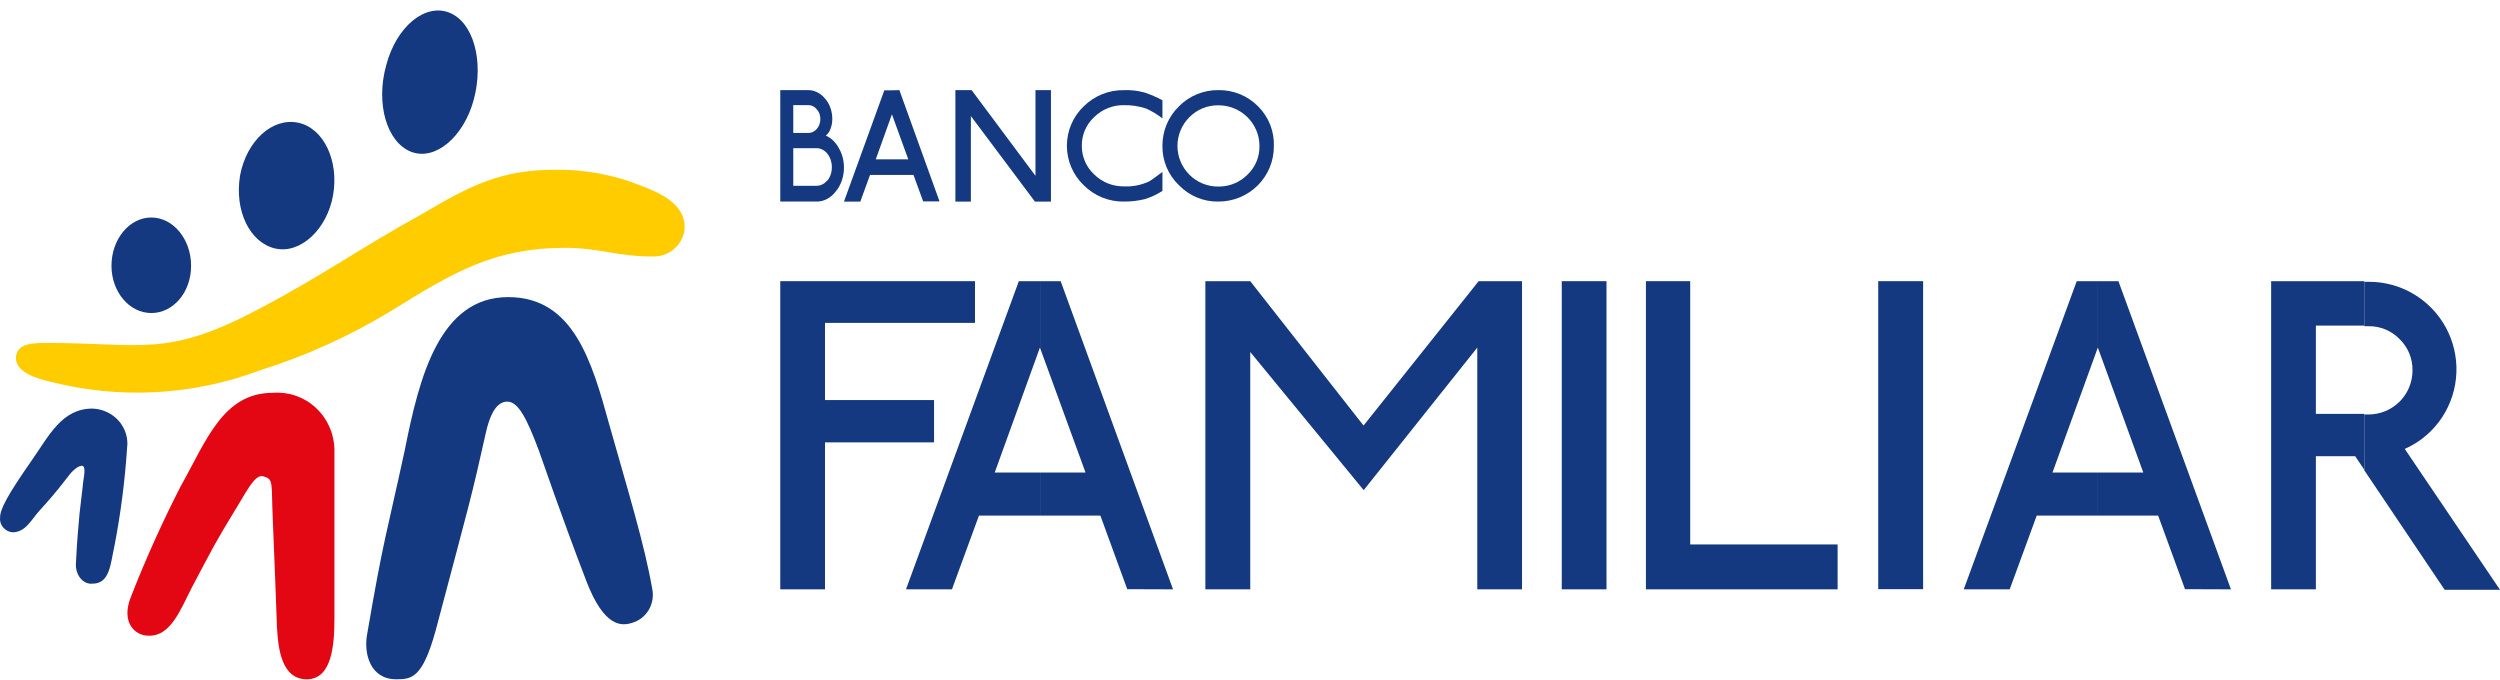 <svg width="158" height="43" viewBox="0 0 158 43" fill="none" xmlns="http://www.w3.org/2000/svg">
<path d="M52.191 8.57C52.323 8.468 52.426 8.319 52.487 8.142C52.561 7.953 52.601 7.746 52.602 7.536C52.604 7.291 52.564 7.047 52.485 6.822C52.406 6.597 52.289 6.395 52.143 6.23C51.856 5.885 51.472 5.693 51.072 5.695H49.313V12.739H51.589C51.819 12.745 52.047 12.691 52.26 12.58C52.472 12.47 52.664 12.306 52.822 12.098C52.988 11.9 53.119 11.662 53.208 11.398C53.297 11.134 53.341 10.851 53.338 10.565C53.335 10.138 53.225 9.723 53.023 9.378C52.825 9.001 52.532 8.717 52.191 8.57ZM50.135 6.645H51.091C51.189 6.642 51.286 6.663 51.376 6.708C51.467 6.753 51.549 6.821 51.617 6.907C51.69 6.982 51.749 7.076 51.789 7.183C51.828 7.29 51.848 7.407 51.847 7.524C51.846 7.644 51.826 7.761 51.786 7.87C51.747 7.978 51.689 8.075 51.617 8.154C51.473 8.316 51.286 8.405 51.091 8.403H50.135V6.645ZM52.287 11.397C52.196 11.508 52.089 11.596 51.97 11.656C51.852 11.715 51.726 11.744 51.598 11.742H50.135V9.366H51.598C51.726 9.363 51.852 9.392 51.97 9.452C52.089 9.511 52.196 9.599 52.287 9.71C52.377 9.82 52.449 9.951 52.498 10.096C52.547 10.241 52.573 10.396 52.573 10.554C52.575 10.715 52.551 10.875 52.502 11.024C52.453 11.173 52.379 11.308 52.287 11.421V11.397Z" fill="#143981"/>
<path d="M56.37 5.707H55.889L53.339 12.74H54.373L54.984 11.056H57.733L58.344 12.728H59.378L56.84 5.695L56.37 5.707ZM56.37 10.071H55.348L56.37 7.225L57.404 10.071H56.37Z" fill="#143981"/>
<path d="M65.442 11.112L61.405 5.695H60.381V12.74H61.359V7.334L65.407 12.74H66.42V5.695H65.442V11.112Z" fill="#143981"/>
<path d="M71.043 5.698C70.57 5.688 70.1 5.774 69.66 5.951C69.221 6.127 68.821 6.391 68.484 6.727C68.15 7.047 67.884 7.433 67.703 7.86C67.521 8.288 67.427 8.748 67.427 9.213C67.427 9.678 67.521 10.138 67.703 10.566C67.884 10.993 68.15 11.379 68.484 11.699C68.82 12.037 69.219 12.304 69.659 12.482C70.098 12.661 70.569 12.748 71.043 12.739C71.477 12.741 71.911 12.691 72.333 12.59C72.734 12.47 73.115 12.293 73.466 12.065V10.865C73.024 11.196 72.741 11.402 72.616 11.47C72.12 11.7 71.577 11.806 71.031 11.779C70.684 11.784 70.34 11.72 70.017 11.591C69.695 11.461 69.401 11.269 69.152 11.025C68.903 10.794 68.704 10.513 68.569 10.2C68.435 9.887 68.367 9.549 68.371 9.207C68.367 8.868 68.435 8.531 68.57 8.22C68.704 7.908 68.903 7.63 69.152 7.401C69.4 7.156 69.694 6.963 70.017 6.833C70.339 6.704 70.684 6.641 71.031 6.647C71.512 6.637 71.991 6.71 72.447 6.864C72.808 7.03 73.15 7.238 73.466 7.481V6.338C73.104 6.14 72.725 5.976 72.333 5.847C71.913 5.731 71.478 5.681 71.043 5.698Z" fill="#143981"/>
<path d="M79.516 6.725C79.191 6.393 78.801 6.131 78.37 5.954C77.939 5.777 77.476 5.689 77.01 5.695C76.544 5.689 76.081 5.777 75.65 5.954C75.219 6.131 74.829 6.393 74.504 6.725C74.171 7.051 73.908 7.44 73.73 7.87C73.552 8.299 73.462 8.759 73.466 9.223C73.459 9.687 73.548 10.147 73.729 10.575C73.909 11.003 74.177 11.389 74.515 11.71C74.837 12.043 75.224 12.307 75.654 12.484C76.083 12.662 76.545 12.748 77.01 12.739C77.938 12.739 78.827 12.373 79.483 11.723C80.139 11.072 80.507 10.19 80.507 9.269C80.528 8.8 80.451 8.332 80.28 7.894C80.11 7.456 79.85 7.058 79.516 6.725ZM78.84 11.039C78.601 11.279 78.316 11.47 78.002 11.599C77.688 11.728 77.35 11.793 77.01 11.791C76.668 11.796 76.328 11.731 76.011 11.602C75.695 11.473 75.408 11.281 75.168 11.039C74.686 10.556 74.415 9.903 74.415 9.223C74.415 8.543 74.686 7.89 75.168 7.407C75.406 7.165 75.691 6.974 76.005 6.844C76.32 6.715 76.658 6.651 76.998 6.655C77.339 6.654 77.677 6.719 77.992 6.848C78.308 6.976 78.594 7.165 78.836 7.403C79.077 7.642 79.269 7.925 79.4 8.238C79.531 8.55 79.598 8.885 79.598 9.223C79.605 9.561 79.542 9.897 79.411 10.21C79.281 10.523 79.086 10.805 78.84 11.039Z" fill="#143981"/>
<path fill-rule="evenodd" clip-rule="evenodd" d="M32.121 18.777C36.245 18.777 37.408 22.845 38.511 26.852C39.71 31.092 40.729 34.401 41.22 37.207C41.317 37.664 41.239 38.142 41.003 38.543C40.767 38.943 40.39 39.237 39.95 39.364C39.29 39.572 38.175 39.67 37.036 36.668C35.334 32.219 34.303 29.144 34.063 28.494C33.332 26.546 32.769 25.345 32.026 25.382C31.282 25.418 30.923 26.411 30.719 27.293C29.784 31.496 29.712 31.631 27.542 39.817C26.703 42.881 26.008 42.93 25.037 42.93C23.394 42.93 22.999 41.312 23.19 40.16C24.257 33.935 24.389 33.959 25.588 28.421C26.511 23.752 27.806 18.777 32.121 18.777Z" fill="#143981"/>
<path fill-rule="evenodd" clip-rule="evenodd" d="M17.248 24.826C17.738 24.788 18.231 24.851 18.695 25.012C19.16 25.174 19.588 25.429 19.952 25.764C20.316 26.098 20.609 26.504 20.812 26.957C21.016 27.41 21.126 27.9 21.136 28.398V39.114C21.136 40.784 20.968 42.93 19.391 42.93C17.814 42.93 17.573 41.053 17.501 39.553C17.405 36.871 17.405 36.907 17.236 32.714C17.14 30.507 17.308 30.276 16.634 30.105C16.153 29.959 15.659 30.909 15.057 31.909C13.48 34.494 13.505 34.53 12.12 37.139C11.398 38.541 10.784 40.236 9.376 40.175C8.533 40.175 7.631 39.346 8.268 37.736C9.202 35.347 10.254 33.008 11.422 30.727C13.047 27.849 14.082 24.826 17.248 24.826Z" fill="#E30613"/>
<path fill-rule="evenodd" clip-rule="evenodd" d="M5.847 25.822C6.166 25.834 6.479 25.91 6.765 26.045C7.052 26.18 7.307 26.372 7.512 26.607C7.718 26.843 7.87 27.117 7.959 27.413C8.049 27.708 8.073 28.018 8.031 28.324C7.892 30.417 7.622 32.499 7.222 34.561C6.981 35.632 6.945 36.888 5.847 36.888C5.207 36.946 4.761 36.295 4.797 35.62C4.893 33.735 4.929 33.676 5.026 32.466C5.135 31.524 5.231 30.709 5.231 30.709C5.231 30.43 5.473 29.546 5.231 29.452C4.99 29.359 4.519 29.802 4.314 30.104C3.409 31.268 3.107 31.594 2.528 32.234C1.949 32.874 1.623 33.642 0.778 33.642C0.546 33.615 0.335 33.501 0.19 33.325C0.045 33.148 -0.021 32.923 0.006 32.699C0.006 32.187 0.44 31.338 2.033 29.057C3.107 27.521 3.916 25.822 5.847 25.822Z" fill="#143981"/>
<path fill-rule="evenodd" clip-rule="evenodd" d="M35.052 10.728C36.964 10.695 38.861 11.054 40.624 11.78C41.967 12.289 43.274 12.99 43.274 14.381C43.26 14.636 43.194 14.887 43.081 15.117C42.968 15.347 42.809 15.553 42.614 15.723C42.42 15.893 42.192 16.023 41.946 16.107C41.699 16.19 41.439 16.224 41.178 16.208C39.046 16.208 37.838 15.663 35.742 15.663C31.169 15.663 28.593 17.248 24.649 19.691C22.083 21.245 19.335 22.488 16.464 23.393C12.201 25.004 7.53 25.253 3.114 24.106C2.535 23.973 0.846 23.562 1.019 22.485C1.154 21.675 2.153 21.675 2.979 21.675C9.031 21.675 10.51 22.619 16.328 19.546C20.482 17.357 22.627 15.76 26.72 13.498C29.727 11.72 31.687 10.728 35.052 10.728Z" fill="#FFCC00"/>
<path fill-rule="evenodd" clip-rule="evenodd" d="M7.045 16.798C7.045 15.116 8.175 13.746 9.561 13.746C10.947 13.746 12.077 15.116 12.077 16.798C12.077 18.48 10.947 19.784 9.561 19.784C8.175 19.784 7.045 18.447 7.045 16.798Z" fill="#143981"/>
<path fill-rule="evenodd" clip-rule="evenodd" d="M15.171 11.094C15.587 8.879 17.225 7.419 18.839 7.754C20.453 8.089 21.43 10.148 21.052 12.327C20.672 14.506 18.973 16.074 17.384 15.703C15.795 15.332 14.804 13.333 15.171 11.094Z" fill="#143981"/>
<path fill-rule="evenodd" clip-rule="evenodd" d="M24.411 4.114C25.047 1.693 26.857 0.191 28.392 0.797C29.928 1.402 30.586 3.872 29.95 6.269C29.314 8.667 27.493 10.192 25.968 9.587C24.444 8.981 23.731 6.548 24.411 4.114Z" fill="#143981"/>
<path d="M59.032 25.284H52.14V20.406H61.62V17.77H49.313V37.246H52.14V27.958H59.032V25.284Z" fill="#143981"/>
<path d="M62.866 29.866L65.722 21.968L65.732 21.987V17.77H64.39L57.259 37.246H60.163L61.869 32.588H65.732V29.866H62.866Z" fill="#143981"/>
<path d="M65.731 17.77V21.987L68.606 29.866H65.731V32.588H69.545L71.242 37.236L74.136 37.246L67.034 17.77H65.731Z" fill="#143981"/>
<path d="M86.176 26.895L79.016 17.77H76.179V37.246H79.016V22.246L86.185 30.977L93.364 21.968V37.246H96.192V17.77H93.451L86.176 26.895Z" fill="#143981"/>
<path d="M101.531 17.77H98.703V37.246H101.531V17.77Z" fill="#143981"/>
<path d="M106.821 17.77H104.022V37.246H116.137V34.409H106.821V17.77Z" fill="#143981"/>
<path d="M121.541 17.77H118.704V37.236H121.541V17.77Z" fill="#143981"/>
<path d="M132.591 17.77V21.987L135.457 29.866H132.591V32.588H136.396L138.092 37.236L140.996 37.246L133.885 17.77H132.591Z" fill="#143981"/>
<path d="M129.716 29.866L132.582 21.968L132.592 21.987V17.77H131.25L124.109 37.246H127.013L128.72 32.588H132.592V29.866H129.716Z" fill="#143981"/>
<path d="M151.981 28.371C152.954 27.944 153.78 27.241 154.358 26.349C154.901 25.512 155.207 24.544 155.245 23.547C155.282 22.55 155.049 21.562 154.571 20.686C154.093 19.811 153.386 19.082 152.527 18.575C151.668 18.068 150.688 17.804 149.69 17.809H149.422V20.617H149.69C150.056 20.611 150.419 20.68 150.757 20.82C151.095 20.961 151.401 21.169 151.655 21.432C151.92 21.689 152.128 21.998 152.268 22.339C152.409 22.68 152.477 23.047 152.47 23.416C152.47 24.153 152.177 24.86 151.656 25.381C151.134 25.902 150.427 26.195 149.69 26.195H149.422V29.722L154.502 37.275H158L151.981 28.371Z" fill="#143981"/>
<path d="M146.364 26.157V20.578H149.421V17.77H143.536V37.246H146.364V28.831H148.846L149.421 29.684V26.157H146.364Z" fill="#143981"/>
</svg>

